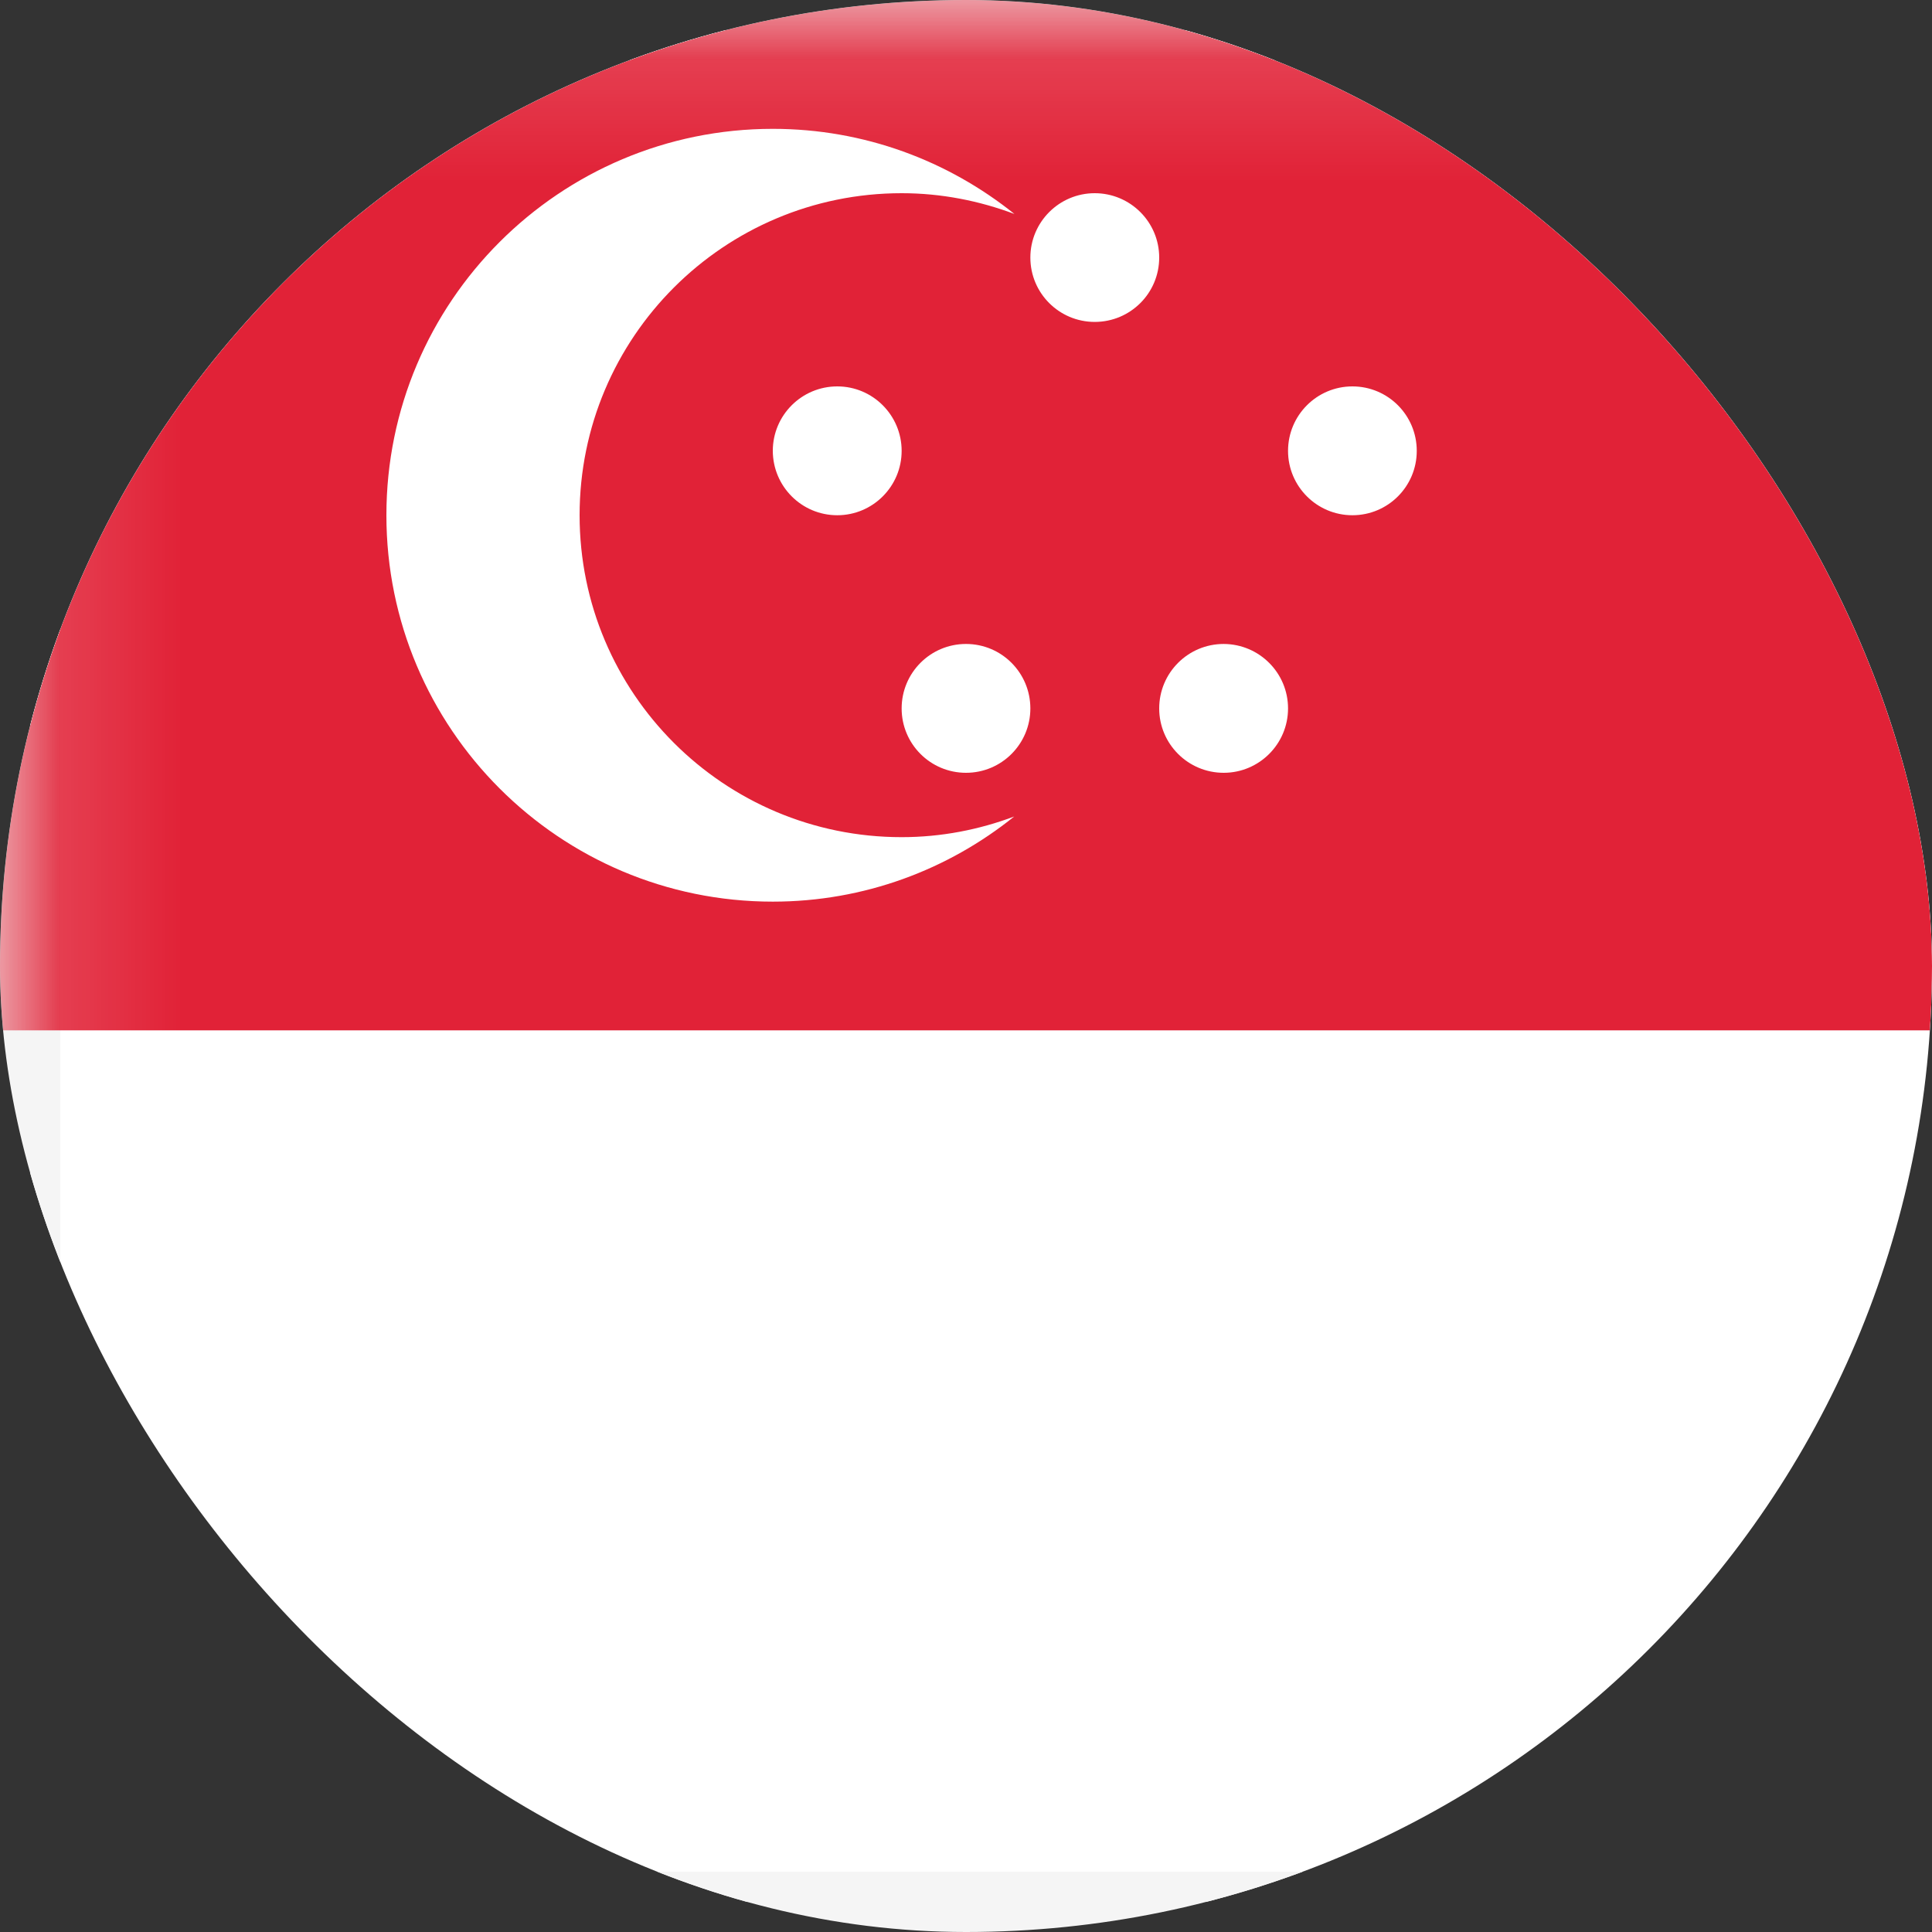 <svg width="16" height="16" viewBox="0 0 16 16" fill="none" xmlns="http://www.w3.org/2000/svg">
<rect x="0" y="0" width="16" height="16" fill="#333333" stroke="none"/>
<g clip-path="url(#clip0_7340_13730)">
<rect x="0.25" y="0.25" width="21.9" height="15.5" rx="1.75" fill="white" stroke="#F5F5F5" stroke-width="0.5"/>
<mask id="mask0_7340_13730" style="mask-type:luminance" maskUnits="userSpaceOnUse" x="0" y="0" width="23" height="16">
<rect x="0.25" y="0.25" width="21.9" height="15.5" rx="1.75" fill="white" stroke="white" stroke-width="0.5"/>
</mask>
<g mask="url(#mask0_7340_13730)">
<path fill-rule="evenodd" clip-rule="evenodd" d="M0 8.533H22.4V0H0V8.533Z" fill="#E12237"/>
<path d="M6.4 1.067C7.158 1.067 7.853 1.332 8.401 1.772C8.11 1.663 7.796 1.6 7.467 1.6C5.994 1.6 4.8 2.794 4.8 4.267C4.8 5.74 5.994 6.933 7.467 6.933C7.795 6.933 8.109 6.871 8.399 6.762C7.852 7.202 7.157 7.467 6.4 7.467C4.633 7.467 3.2 6.034 3.2 4.267C3.2 2.5 4.633 1.067 6.4 1.067ZM8 5.333C8.295 5.333 8.533 5.572 8.533 5.867C8.533 6.161 8.295 6.4 8 6.4C7.705 6.4 7.467 6.161 7.467 5.867C7.467 5.572 7.705 5.333 8 5.333ZM10.134 5.333C10.428 5.334 10.667 5.572 10.667 5.867C10.667 6.161 10.428 6.4 10.134 6.4C9.839 6.4 9.6 6.161 9.6 5.867C9.6 5.572 9.839 5.333 10.134 5.333ZM6.934 3.2C7.228 3.2 7.467 3.439 7.467 3.734C7.467 4.028 7.228 4.267 6.934 4.267C6.639 4.267 6.401 4.028 6.4 3.734C6.4 3.439 6.639 3.2 6.934 3.2ZM11.2 3.2C11.495 3.2 11.733 3.439 11.733 3.734C11.733 4.028 11.495 4.267 11.2 4.267C10.906 4.267 10.667 4.028 10.667 3.734C10.667 3.439 10.906 3.2 11.2 3.2ZM9.066 1.6C9.361 1.6 9.6 1.839 9.6 2.133C9.6 2.428 9.361 2.666 9.066 2.666C8.772 2.666 8.533 2.428 8.533 2.133C8.533 1.839 8.772 1.6 9.066 1.6Z" fill="white"/>
</g>
</g>
<defs>
<clipPath id="clip0_7340_13730">
<rect width="16" height="16" rx="8" fill="white"/>
</clipPath>
</defs>
</svg>
